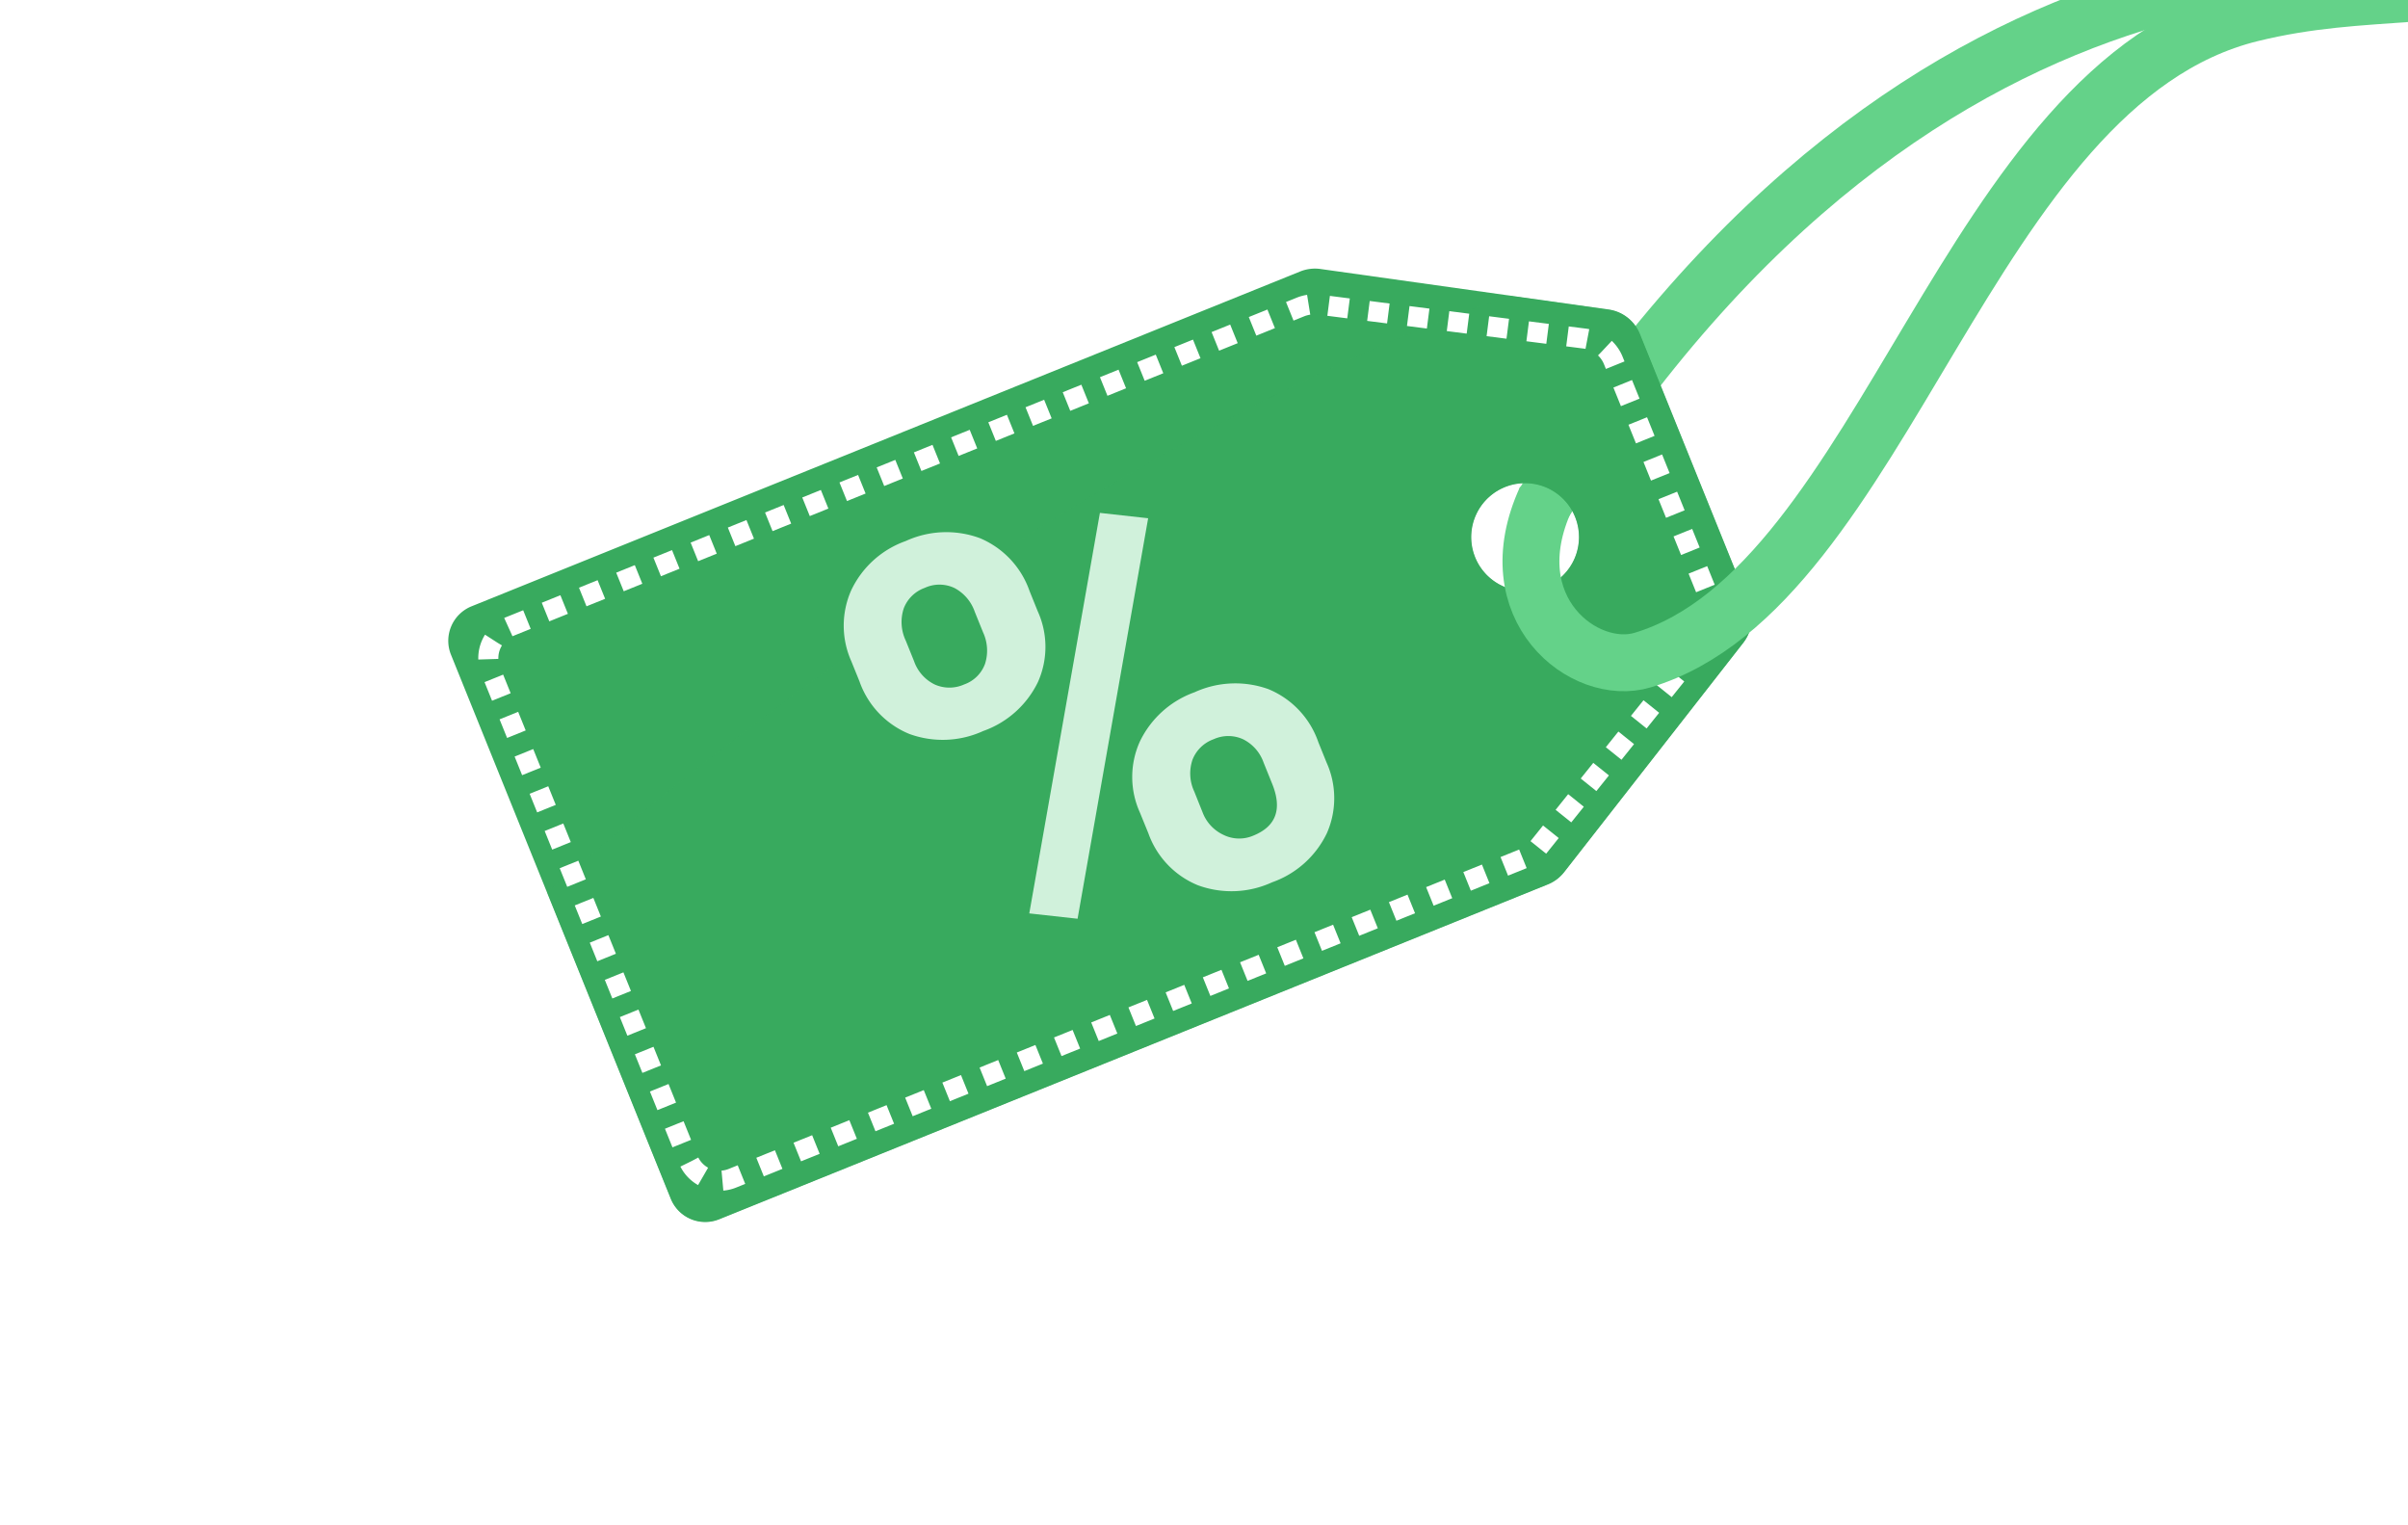 <svg xmlns="http://www.w3.org/2000/svg" xmlns:xlink="http://www.w3.org/1999/xlink" width="120" height="76" viewBox="0 0 120 76">
  <defs>
    <clipPath id="clip-path">
      <rect id="Rechteck_4860" data-name="Rechteck 4860" width="120" height="76" transform="translate(285 748)" fill="#fff" stroke="#707070" stroke-width="1"/>
    </clipPath>
    <clipPath id="clip-path-2">
      <path id="Pfad_20010" data-name="Pfad 20010" d="M116.038,190.36l-12.554-7.248a1.973,1.973,0,0,0-.987-.265H57.961a1.853,1.853,0,0,0-1.853,1.853v29.235a1.853,1.853,0,0,0,1.853,1.853H102.5a1.976,1.976,0,0,0,.987-.264l12.554-7.248a1.975,1.975,0,0,0,.987-1.711v-14.5A1.975,1.975,0,0,0,116.038,190.36ZM107.934,202a2.684,2.684,0,1,1,2.684-2.684A2.684,2.684,0,0,1,107.934,202Z" transform="translate(-56.108 -182.847)" fill="none"/>
    </clipPath>
    <filter id="Ellipse_765" x="-46.925" y="-29.597" width="184.034" height="169.665" filterUnits="userSpaceOnUse">
      <feOffset input="SourceAlpha"/>
      <feGaussianBlur stdDeviation="10" result="blur"/>
      <feFlood flood-color="#fff" flood-opacity="0.8"/>
      <feComposite operator="in" in2="blur"/>
      <feComposite in="SourceGraphic"/>
    </filter>
  </defs>
  <g id="Gruppe_maskieren_4069" data-name="Gruppe maskieren 4069" transform="translate(-285 -748)" clip-path="url(#clip-path)">
    <g id="Gruppe_8984" data-name="Gruppe 8984" transform="translate(194.725 651.336) rotate(-22)">
      <g id="Gruppe_8983" data-name="Gruppe 8983" transform="translate(56.108 148.849)">
        <path id="Pfad_20008" data-name="Pfad 20008" d="M301.517,149.5c-9.655,9.557-21.683,17.585-35.209,16.962-5.823-.268-8.423-2.064-14.649-2.57-9.749-.792-22.245,1.573-36.751,12.079" transform="translate(-161.626 -149.283)" fill="none" stroke="#64d289" stroke-width="2.835"/>
        <path id="Pfad_20009" data-name="Pfad 20009" d="M116.038,190.36l-12.554-7.248a1.973,1.973,0,0,0-.987-.265H57.961a1.853,1.853,0,0,0-1.853,1.853v29.235a1.853,1.853,0,0,0,1.853,1.853H102.5a1.976,1.976,0,0,0,.987-.264l12.554-7.248a1.975,1.975,0,0,0,.987-1.711v-14.5A1.975,1.975,0,0,0,116.038,190.36ZM107.934,202a2.684,2.684,0,1,1,2.684-2.684A2.684,2.684,0,0,1,107.934,202Z" transform="translate(-56.108 -171.44)" fill="#38aa5e"/>
        <g id="Gruppe_8982" data-name="Gruppe 8982" transform="translate(0 11.407)" opacity="0.6">
          <g id="Gruppe_8981" data-name="Gruppe 8981" clip-path="url(#clip-path-2)">
            <g transform="matrix(0.93, 0.37, -0.37, 0.93, -8.62, -36.81)" filter="url(#Ellipse_765)">
              <ellipse id="Ellipse_765-2" data-name="Ellipse 765" cx="63.565" cy="19.618" rx="63.565" ry="19.618" transform="matrix(0.78, -0.62, 0.62, 0.78, -16.92, 79.3)" fill="#38aa5e"/>
            </g>
          </g>
        </g>
        <path id="Pfad_20011" data-name="Pfad 20011" d="M105.8,217.169l11.638-6.522a1.768,1.768,0,0,0,.915-1.539V196.066a1.768,1.768,0,0,0-.915-1.539L105.8,188a1.872,1.872,0,0,0-.915-.238H62.413a1.694,1.694,0,0,0-1.718,1.668V215.74a1.693,1.693,0,0,0,1.718,1.668H104.88A1.869,1.869,0,0,0,105.8,217.169Z" transform="translate(-59.156 -174.709)" fill="none" stroke="#fff" stroke-width="1" stroke-dasharray="1 1"/>
        <path id="Pfad_20012" data-name="Pfad 20012" d="M300.236,148.849c-9.623,11.654-17.362,21.283-31.982,20.817-6.047-.193-9.638-2.731-15.534-3.578-14.489-2.082-27.554,19.681-40.178,18.514-3-.277-5.854-5.113-1.456-9.262" transform="translate(-157.582 -148.849)" fill="none" stroke="#64d289" stroke-width="2.835"/>
      </g>
    </g>
    <path id="Pfad_20931" data-name="Pfad 20931" d="M1.484-18.533A4.347,4.347,0,0,1,2.8-21.817a4.764,4.764,0,0,1,3.443-1.261,4.839,4.839,0,0,1,3.473,1.246,4.43,4.43,0,0,1,1.314,3.375v1.087a4.292,4.292,0,0,1-1.314,3.277,4.815,4.815,0,0,1-3.443,1.238A4.845,4.845,0,0,1,2.806-14.1a4.4,4.4,0,0,1-1.321-3.36Zm2.9,1.163A2.034,2.034,0,0,0,4.9-15.913a1.794,1.794,0,0,0,1.367.551,1.711,1.711,0,0,0,1.344-.559,2.163,2.163,0,0,0,.5-1.495v-1.117A2.118,2.118,0,0,0,7.615-20a1.747,1.747,0,0,0-1.374-.559,1.751,1.751,0,0,0-1.344.551,2.162,2.162,0,0,0-.513,1.533Zm7.61,11.2A4.291,4.291,0,0,1,13.323-9.45,4.831,4.831,0,0,1,16.766-10.7a4.881,4.881,0,0,1,3.465,1.231,4.406,4.406,0,0,1,1.321,3.39v1.087a4.324,4.324,0,0,1-1.3,3.269A4.786,4.786,0,0,1,16.8-.473a4.843,4.843,0,0,1-3.488-1.253,4.378,4.378,0,0,1-1.314-3.322Zm2.9,1.178a2.019,2.019,0,0,0,.544,1.419A1.773,1.773,0,0,0,16.8-2.98q1.842,0,1.842-2.039V-6.166a2.052,2.052,0,0,0-.513-1.457,1.769,1.769,0,0,0-1.359-.551,1.769,1.769,0,0,0-1.359.551,2.117,2.117,0,0,0-.513,1.5ZM7.132-2.421,5-3.569,15.739-20.753l2.129,1.148Z" transform="translate(332.994 798.693) rotate(-22)" fill="#d0f1db"/>
  </g>
</svg>